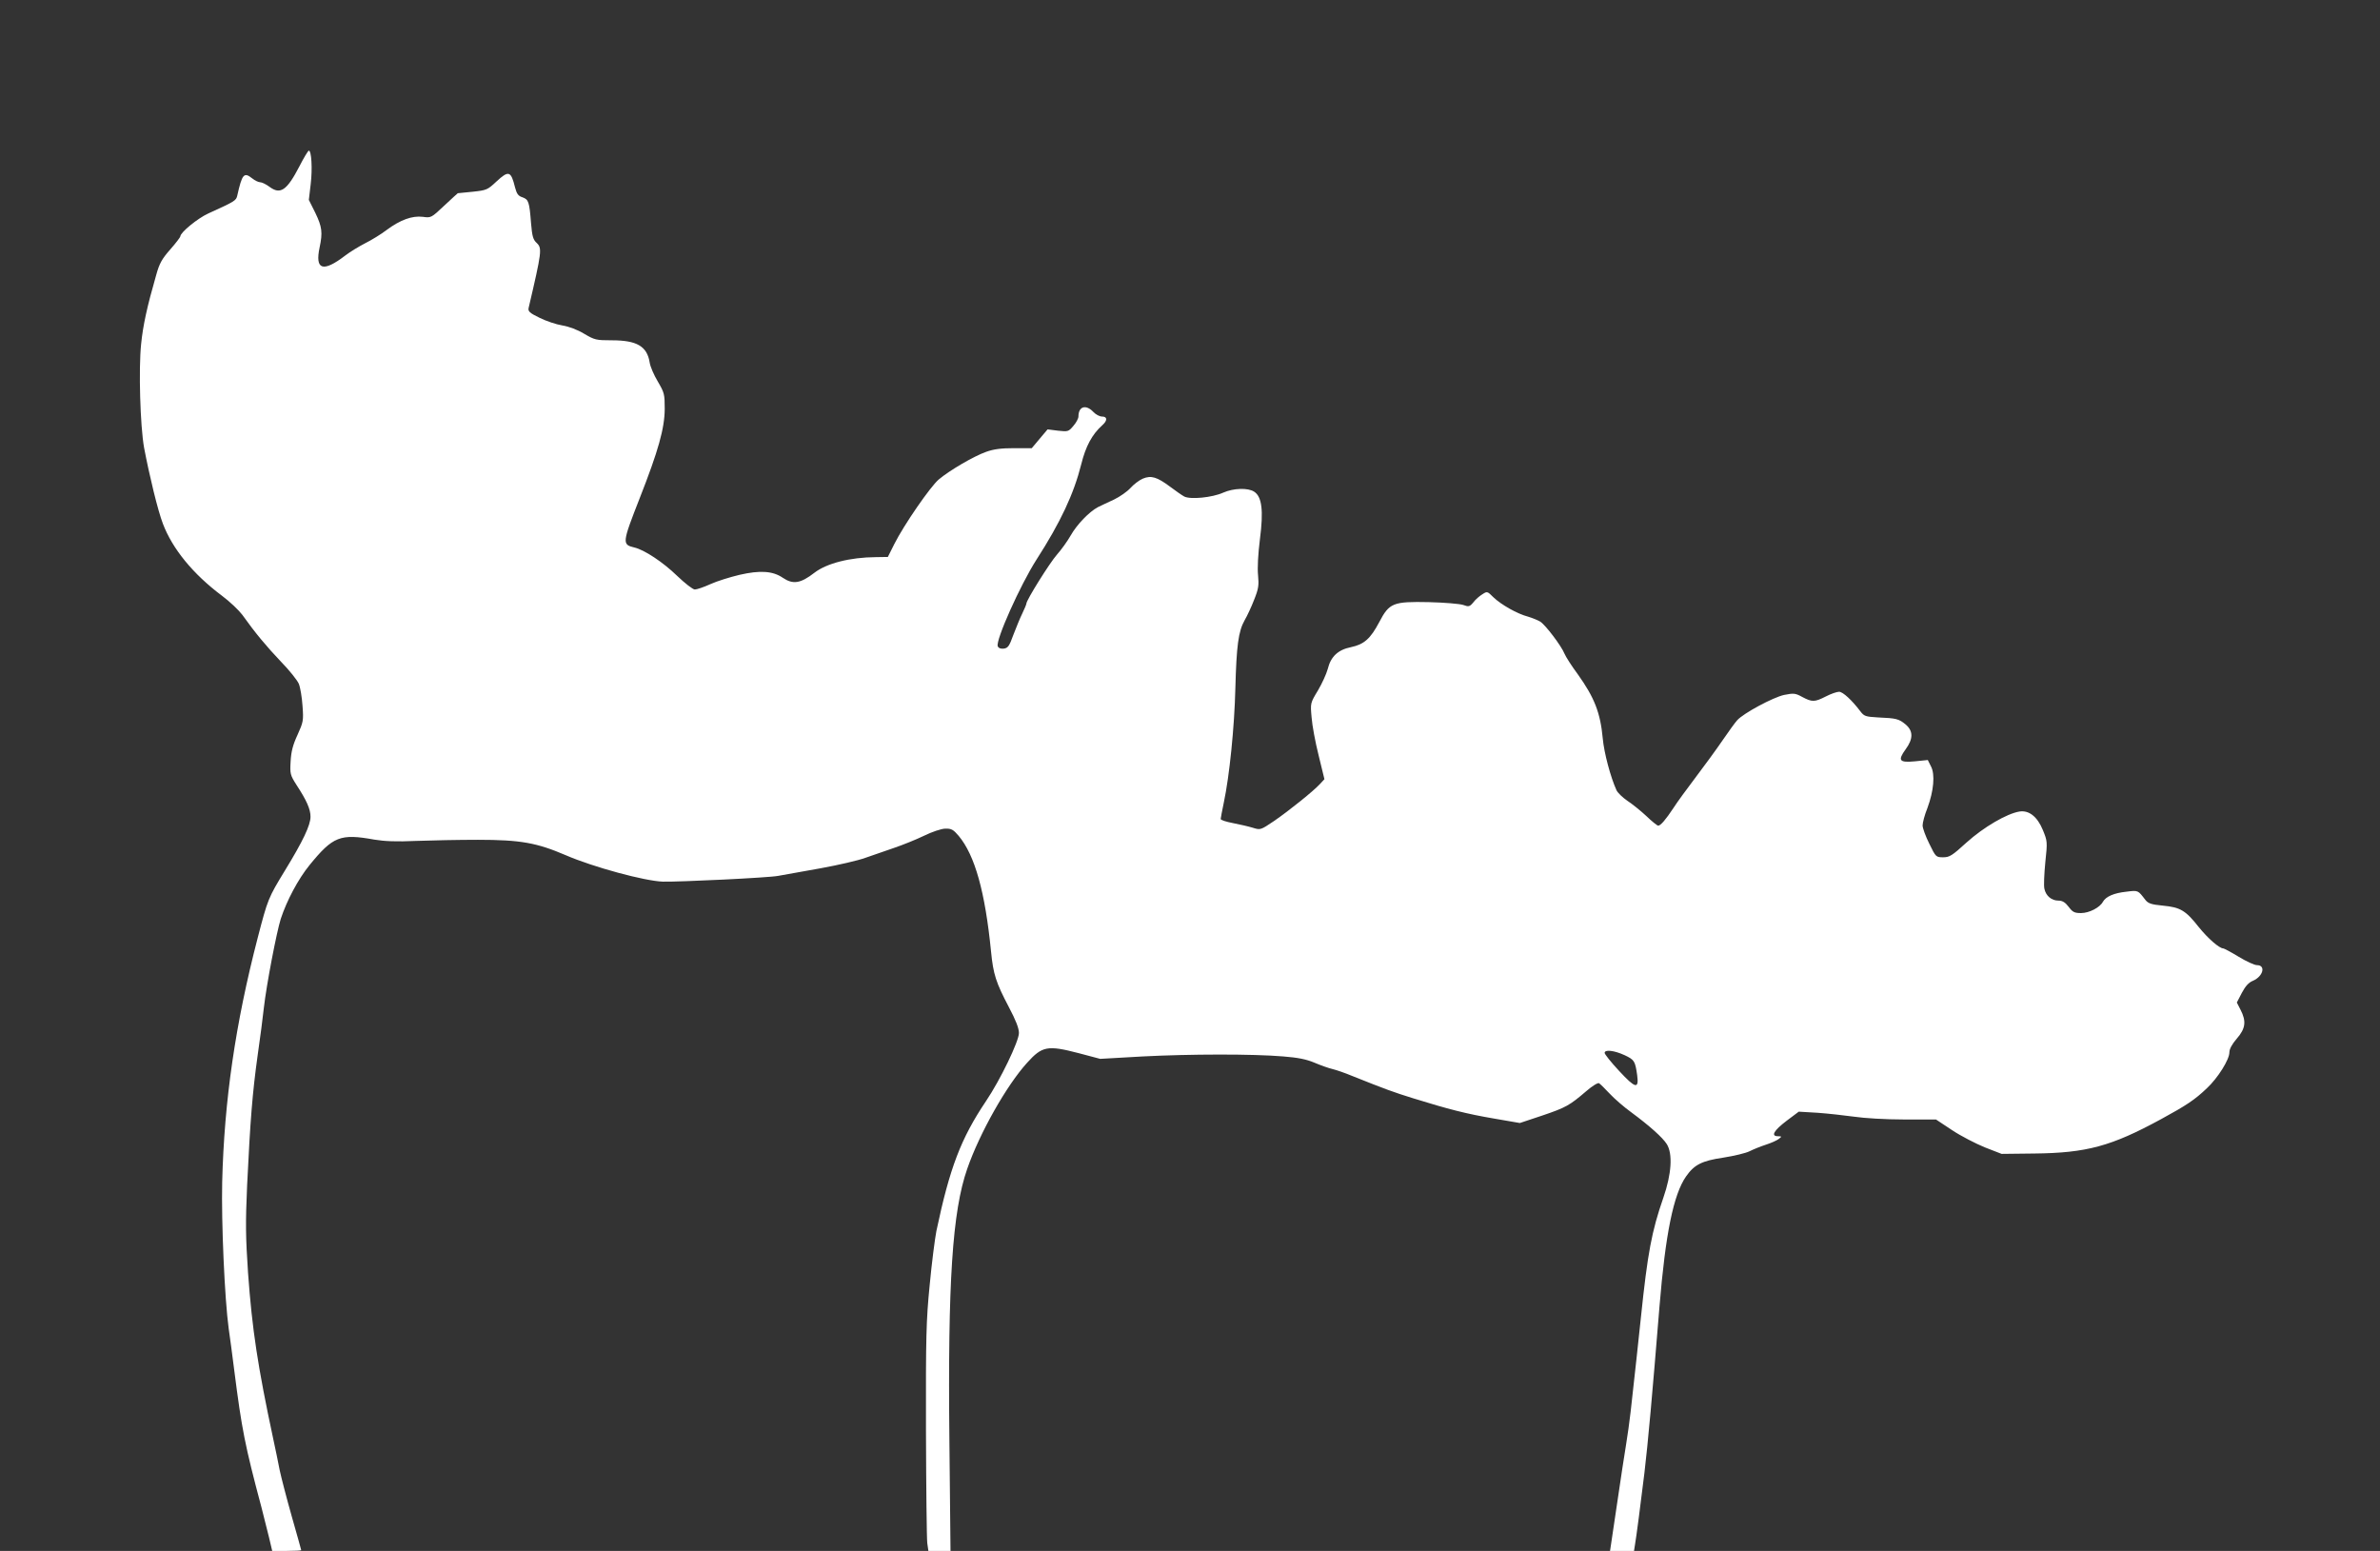 <?xml version="1.0" standalone="no"?>
<!DOCTYPE svg PUBLIC "-//W3C//DTD SVG 20010904//EN"
 "http://www.w3.org/TR/2001/REC-SVG-20010904/DTD/svg10.dtd">
<svg version="1.0" xmlns="http://www.w3.org/2000/svg"
 width="1280pt" height="834pt" viewBox="0 0 1280 834"
 preserveAspectRatio="xMidYMid meet">
<rect x="0" y="0" width="1280" height="834" fill="#333333" stroke="none"/>
<g transform="translate(0,834) scale(0.1,-0.1)"
fill="#ffffff" stroke="none">
<path d="M1610 7445 c-67 -129 -102 -153 -160 -110 -19 14 -41 25 -51 25 -9 0
-28 9 -43 21 -44 35 -54 23 -80 -93 -6 -27 -13 -31 -156 -96 -57 -26 -150
-102 -150 -123 0 -4 -24 -36 -54 -70 -45 -51 -59 -76 -76 -138 -49 -170 -71
-271 -81 -371 -14 -133 -5 -442 16 -558 28 -148 74 -338 101 -408 51 -135 162
-271 317 -387 43 -32 92 -79 110 -103 69 -97 130 -170 208 -252 45 -46 88
-100 96 -119 8 -19 17 -73 20 -119 6 -80 4 -87 -27 -156 -25 -54 -34 -89 -37
-142 -4 -67 -2 -74 31 -126 55 -84 76 -131 76 -172 0 -45 -40 -130 -138 -290
-89 -146 -92 -153 -146 -361 -120 -462 -180 -875 -191 -1312 -5 -217 13 -629
35 -790 6 -38 19 -140 30 -225 40 -314 57 -402 146 -735 13 -50 31 -123 41
-163 l17 -72 78 0 c43 0 78 2 78 4 0 2 -23 84 -51 182 -28 99 -57 211 -65 249
-7 39 -23 113 -34 165 -84 393 -114 591 -136 895 -13 194 -14 268 -5 470 17
355 29 500 56 695 14 96 29 213 34 260 14 124 68 405 91 479 33 100 94 214
154 288 127 156 166 171 349 138 55 -9 118 -12 225 -7 81 3 230 6 332 6 229 0
317 -16 473 -83 148 -64 425 -139 522 -142 91 -2 569 21 620 31 33 6 136 24
229 41 94 17 202 42 240 56 39 13 109 38 156 54 47 16 119 45 160 65 43 21 91
37 113 38 34 1 44 -5 73 -39 87 -104 142 -300 174 -622 12 -122 26 -166 96
-299 37 -70 54 -113 54 -139 0 -44 -100 -252 -177 -366 -135 -201 -195 -358
-267 -699 -8 -41 -25 -172 -36 -290 -19 -191 -21 -278 -20 -780 1 -311 4 -584
7 -608 l6 -42 59 0 60 0 -6 593 c-9 854 16 1233 96 1462 67 193 212 449 322
570 81 90 110 95 276 52 l117 -31 229 13 c252 13 590 14 756 0 77 -6 123 -15
166 -33 33 -14 77 -30 99 -35 21 -5 67 -21 103 -36 185 -74 224 -88 330 -121
190 -59 288 -84 435 -109 l139 -24 120 40 c127 43 147 54 238 132 31 27 62 46
68 42 6 -4 32 -29 57 -56 25 -27 78 -73 117 -101 96 -71 167 -134 190 -170 33
-52 26 -161 -18 -288 -63 -181 -85 -298 -121 -645 -13 -123 -31 -292 -55 -505
-6 -52 -17 -133 -25 -180 -8 -47 -28 -179 -45 -295 -17 -116 -33 -225 -36
-242 l-5 -33 64 0 65 0 5 32 c7 39 30 215 51 388 19 160 42 414 81 895 32 389
75 602 143 699 44 63 85 84 201 101 57 9 120 24 140 34 20 10 59 26 87 35 28
9 60 23 70 31 18 14 18 14 -4 15 -40 0 -22 31 48 84 l64 48 102 -6 c56 -4 144
-14 196 -21 53 -8 168 -15 266 -15 l174 0 86 -57 c48 -32 128 -73 177 -93 l90
-35 176 2 c281 3 414 39 682 185 136 74 181 104 246 166 59 55 121 154 121
193 0 18 14 44 40 74 47 54 52 93 20 155 l-20 39 27 52 c19 36 37 56 60 65 55
24 70 84 21 84 -13 0 -57 20 -98 45 -41 25 -79 45 -83 45 -21 0 -83 54 -132
115 -71 90 -99 106 -193 115 -63 6 -79 12 -94 31 -40 52 -38 52 -101 44 -68
-7 -111 -26 -127 -54 -16 -31 -74 -61 -118 -61 -35 0 -45 5 -66 33 -19 25 -34
34 -56 34 -36 0 -67 25 -75 64 -4 16 -1 80 5 142 12 111 11 114 -13 173 -30
73 -75 108 -126 100 -68 -11 -193 -84 -284 -166 -78 -71 -92 -80 -126 -80 -39
0 -40 1 -75 73 -20 40 -36 84 -36 98 0 15 11 57 26 94 34 92 42 181 19 224
l-17 34 -69 -7 c-85 -8 -94 4 -50 65 41 56 41 98 0 133 -36 30 -50 34 -148 38
-67 4 -75 6 -95 32 -46 61 -95 106 -115 106 -12 0 -44 -11 -71 -25 -61 -31
-74 -31 -127 -3 -38 21 -47 21 -98 11 -59 -13 -218 -98 -252 -136 -11 -12 -46
-60 -78 -107 -32 -47 -97 -136 -144 -198 -47 -62 -102 -137 -121 -167 -41 -62
-69 -95 -82 -95 -5 0 -34 23 -64 52 -30 28 -76 65 -102 82 -25 17 -51 42 -58
56 -32 70 -67 201 -74 278 -13 140 -45 221 -135 347 -32 43 -64 93 -71 110
-17 42 -101 153 -130 172 -13 8 -43 20 -66 27 -58 15 -144 64 -186 104 -33 33
-34 33 -60 16 -15 -9 -37 -28 -48 -43 -20 -24 -25 -25 -55 -14 -19 6 -101 13
-184 15 -193 4 -213 -4 -267 -107 -47 -89 -81 -120 -152 -135 -70 -14 -109
-51 -125 -117 -7 -26 -31 -79 -53 -116 -41 -68 -41 -68 -34 -145 3 -42 20
-134 38 -205 l31 -127 -24 -26 c-35 -38 -163 -141 -247 -199 -73 -49 -73 -49
-115 -36 -23 7 -71 18 -107 25 -36 7 -65 16 -65 22 0 5 8 45 17 89 30 141 57
404 62 615 6 227 16 305 50 365 13 22 36 71 51 110 24 60 26 78 21 132 -4 38
0 113 10 193 20 154 11 229 -31 256 -33 22 -112 19 -166 -5 -60 -27 -177 -38
-210 -21 -13 7 -47 31 -75 52 -71 53 -103 63 -148 44 -19 -8 -49 -31 -66 -50
-17 -19 -57 -47 -88 -62 -31 -14 -70 -33 -87 -41 -47 -25 -113 -93 -147 -153
-17 -30 -50 -76 -74 -103 -38 -43 -164 -244 -164 -263 0 -4 -10 -28 -22 -53
-12 -24 -33 -76 -48 -115 -22 -61 -29 -71 -52 -74 -16 -2 -28 3 -32 13 -12 32
121 329 208 465 130 202 201 354 241 513 24 97 58 161 114 211 28 25 27 46 -2
46 -13 0 -34 11 -47 25 -40 42 -80 30 -80 -25 0 -10 -12 -33 -27 -50 -26 -31
-29 -32 -83 -26 l-56 7 -43 -51 -42 -50 -95 0 c-69 0 -110 -5 -151 -20 -65
-23 -196 -99 -255 -149 -45 -39 -185 -241 -238 -346 l-35 -70 -65 -1 c-138 -1
-264 -33 -330 -84 -75 -58 -115 -64 -170 -27 -54 37 -123 41 -232 16 -51 -12
-122 -34 -157 -50 -35 -16 -73 -29 -84 -29 -11 0 -53 33 -96 74 -74 72 -176
140 -230 152 -66 16 -65 24 29 264 101 257 134 376 135 480 0 81 -2 88 -37
148 -21 35 -41 81 -44 103 -14 87 -69 119 -203 119 -85 0 -93 2 -149 35 -36
22 -82 39 -118 45 -32 5 -88 24 -122 41 -54 26 -63 35 -59 53 71 303 73 321
44 349 -20 18 -25 36 -31 107 -9 115 -13 127 -46 139 -23 7 -31 19 -40 53 -22
89 -34 93 -100 32 -48 -45 -53 -47 -127 -55 -43 -4 -79 -8 -81 -8 -1 -1 -35
-31 -73 -67 -70 -66 -71 -66 -115 -60 -57 7 -121 -16 -195 -71 -30 -23 -81
-54 -115 -71 -33 -17 -81 -46 -107 -66 -120 -92 -164 -78 -138 44 17 80 13
110 -23 185 l-35 70 10 85 c10 83 4 180 -10 180 -4 0 -27 -38 -51 -85z m7127
-4779 c53 -25 57 -31 68 -108 10 -76 -9 -72 -97 23 -43 46 -78 90 -78 97 0 19
50 14 107 -12z"/>
</g>
</svg>
